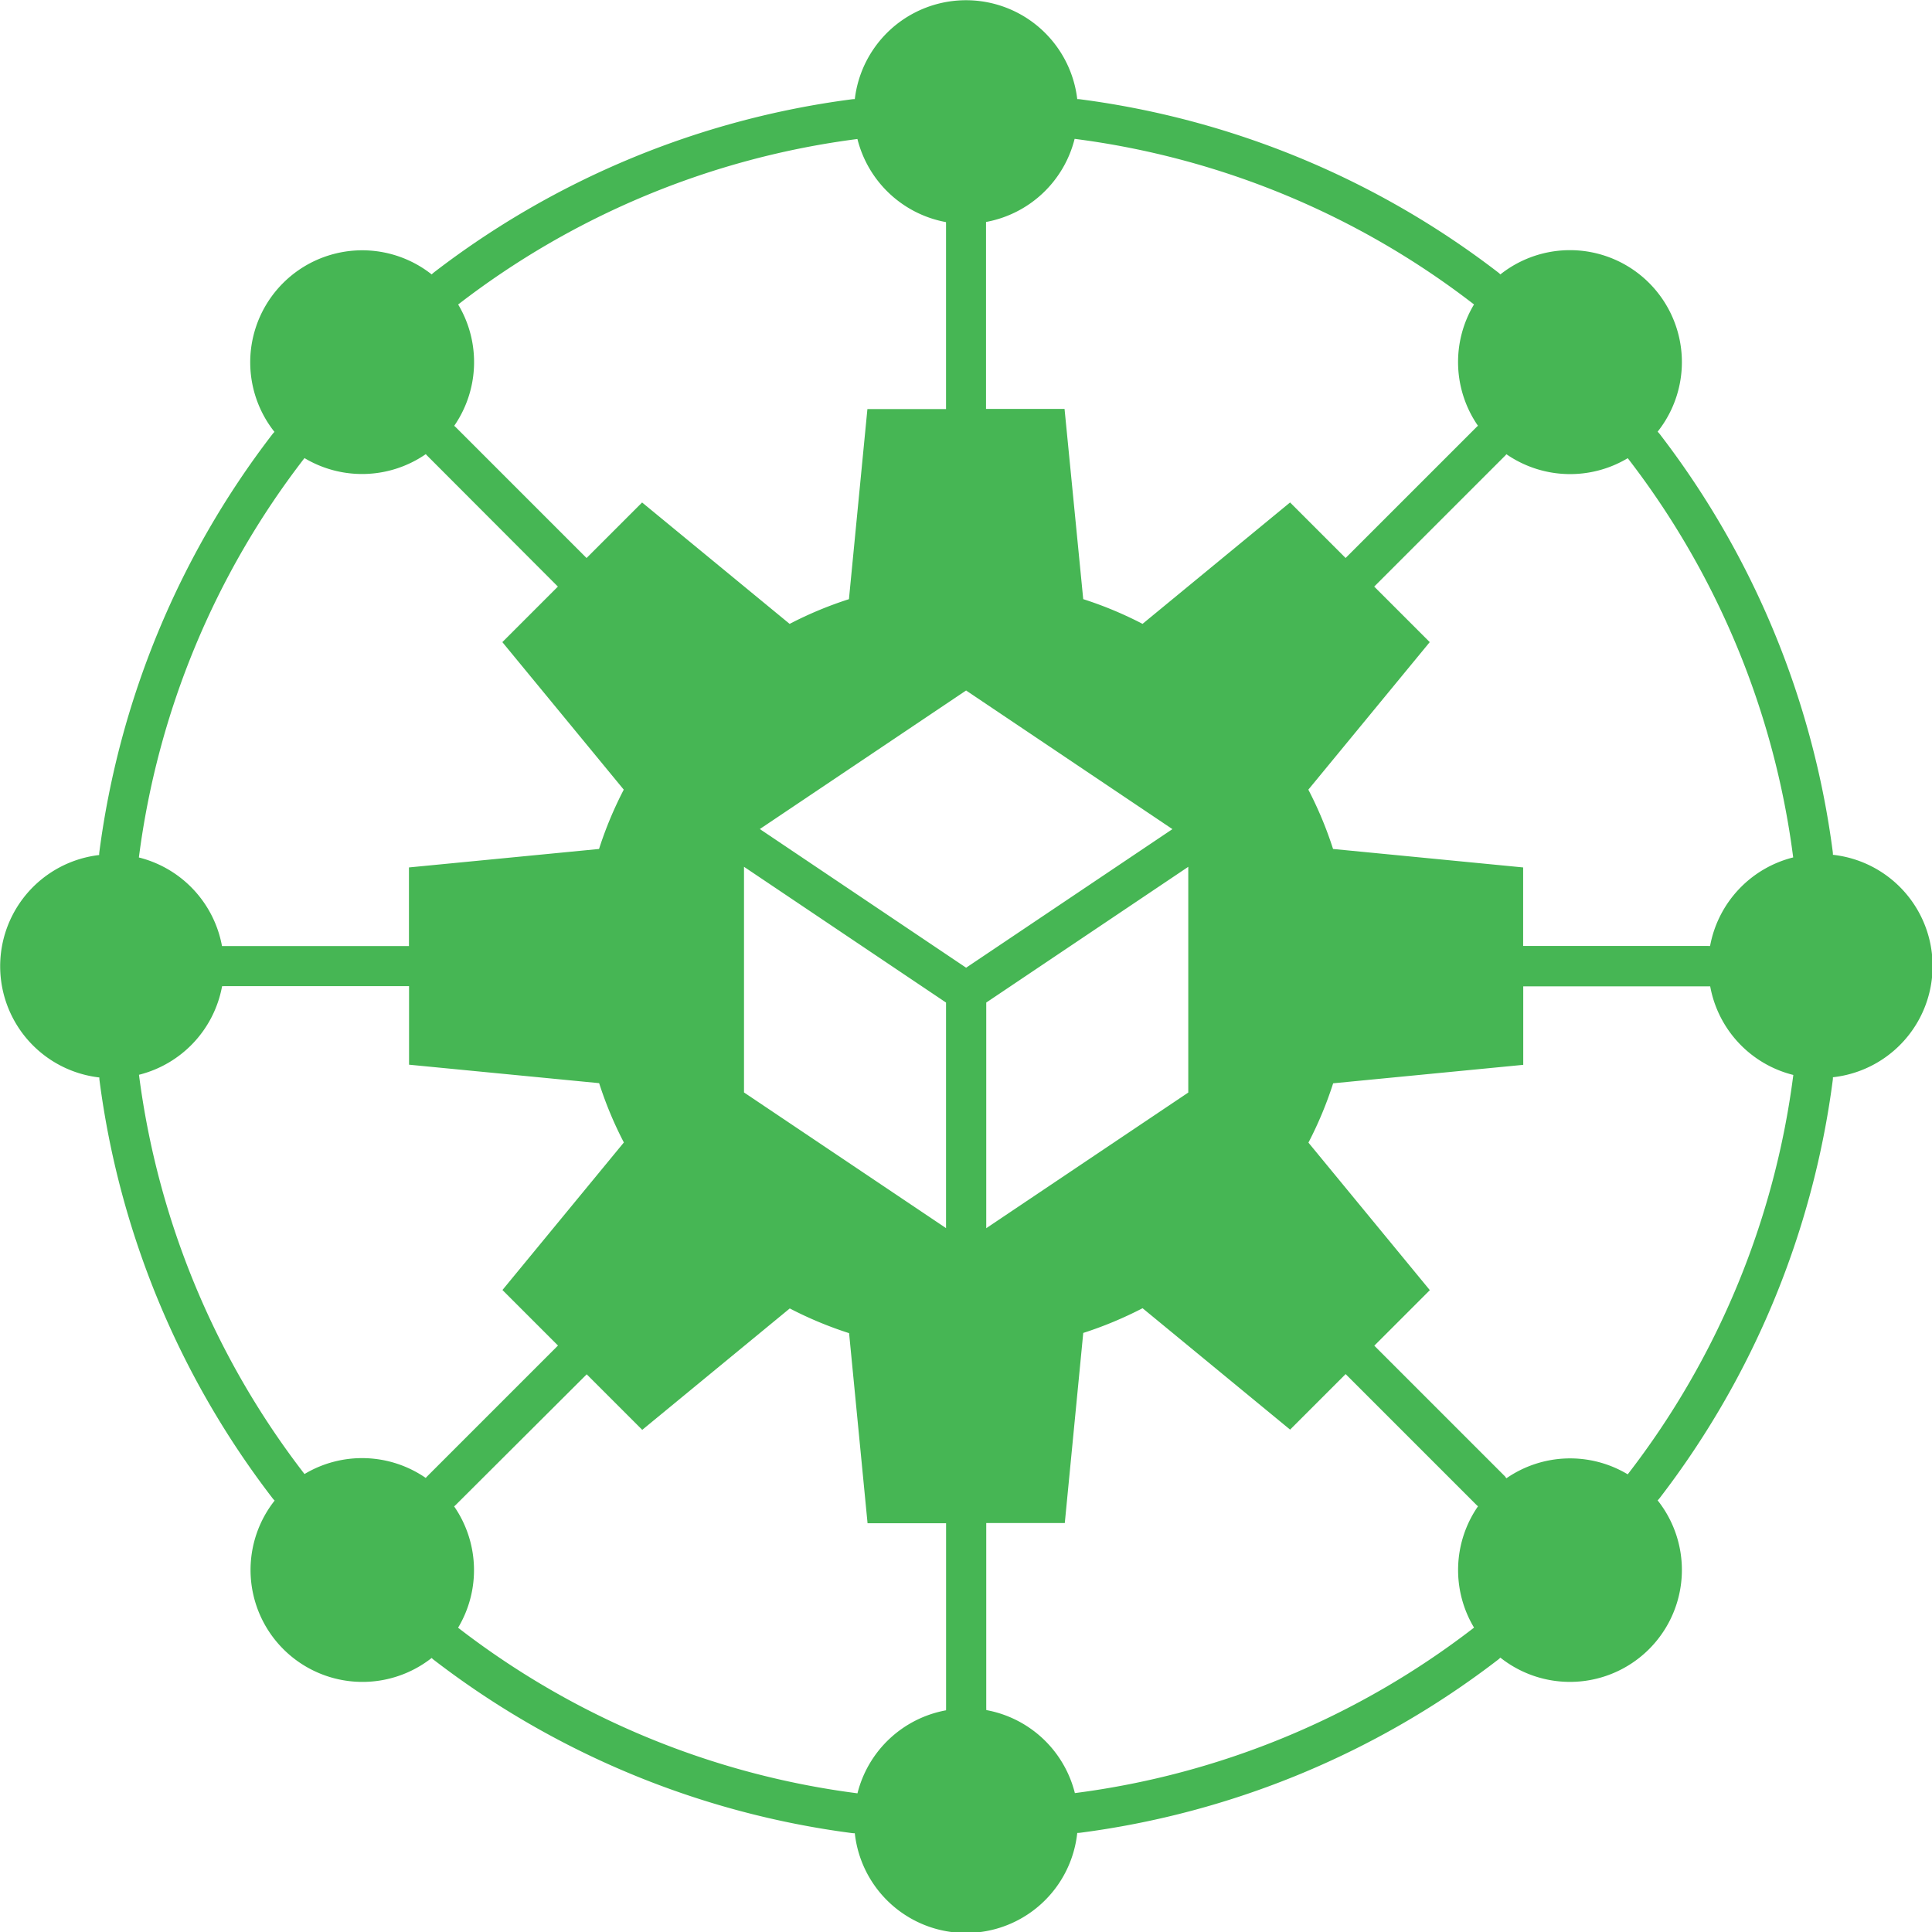 <svg xmlns="http://www.w3.org/2000/svg" width="78.168" height="78.175" viewBox="0 0 78.168 78.175">
  <g id="noun-supply-chain-network-7011681" transform="translate(-3.188 -3.187)">
    <path id="Path_5818" data-name="Path 5818" d="M47.015,27.428a15.416,15.416,0,0,1,2.4,1l5.969-4.912,2.247,2.247,5.3-5.3c.016-.016.036-.033.055-.049a4.531,4.531,0,0,1-.16-4.909,33.367,33.367,0,0,0-16.159-6.7,4.541,4.541,0,0,1-3.585,3.363.528.528,0,0,1,0,.072v7.492h3.177Zm-26.55-5.812c-.016-.016-.033-.036-.049-.055a4.538,4.538,0,0,1-4.909.16,33.367,33.367,0,0,0-6.7,16.159,4.541,4.541,0,0,1,3.363,3.585.528.528,0,0,1,.072,0h7.492V38.283l7.691-.747a15.416,15.416,0,0,1,1-2.4l-4.912-5.969,2.247-2.247Zm1.1-1.2a4.538,4.538,0,0,0,.16-4.909l.013-.01A33.4,33.4,0,0,1,37.879,8.811a4.541,4.541,0,0,0,3.585,3.363.528.528,0,0,0,0,.072v7.492H38.283l-.747,7.691a15.416,15.416,0,0,0-2.4,1l-5.969-4.912-2.247,2.247-5.3-5.3-.055-.049Zm.052,43.67c-.016.016-.036.033-.055.049a4.538,4.538,0,0,1,.16,4.909,33.367,33.367,0,0,0,16.159,6.7,4.533,4.533,0,0,1,3.585-3.359.529.529,0,0,1,0-.072V64.817l-3.177,0-.747-7.691a15.417,15.417,0,0,1-2.4-1l-5.969,4.912-2.247-2.247Zm-1.2-1.1a4.538,4.538,0,0,0-4.909-.16l-.01-.013A33.4,33.4,0,0,1,8.811,46.672a4.541,4.541,0,0,0,3.363-3.585.528.528,0,0,0,.072,0h7.492v3.177l7.691.747a15.416,15.416,0,0,0,1,2.4l-4.912,5.969,2.247,2.247-5.3,5.3c-.016.02-.033.036-.049.055Zm22.675,9.318a.528.528,0,0,1,0,.072,4.533,4.533,0,0,1,3.585,3.359A33.368,33.368,0,0,0,62.814,69.05l.013-.01a4.532,4.532,0,0,1,.16-4.909l-.055-.049-5.3-5.3-2.247,2.247-5.969-4.912a15.545,15.545,0,0,1-2.4,1l-.747,7.691H43.091l0,7.5Zm21-9.371-5.3-5.3,2.247-2.247-4.912-5.969a15.413,15.413,0,0,0,1-2.4l7.691-.747V43.094h7.492a.528.528,0,0,0,.072,0,4.532,4.532,0,0,0,3.363,3.585,33.353,33.353,0,0,1-6.7,16.159,4.532,4.532,0,0,0-4.909.16.311.311,0,0,0-.049-.059ZM72.306,41.46H64.814V38.283l-7.691-.747a15.417,15.417,0,0,0-1-2.4l4.912-5.969-2.247-2.247,5.3-5.3c.016-.016.033-.036.049-.055a4.538,4.538,0,0,0,4.909.16l.01.013A33.4,33.4,0,0,1,75.74,37.878a4.541,4.541,0,0,0-3.363,3.585c-.023,0-.049,0-.072,0ZM20.654,14.29a1.168,1.168,0,0,1,.095-.085,35.178,35.178,0,0,1,16.9-7,.81.81,0,0,1,.124-.007,4.531,4.531,0,0,1,9,0,.769.769,0,0,1,.124.007,35.209,35.209,0,0,1,16.9,7,.794.794,0,0,1,.095.085,4.529,4.529,0,0,1,6.363,6.363,1.168,1.168,0,0,1,.085.095,35.178,35.178,0,0,1,7,16.9.81.81,0,0,1,.007.124,4.527,4.527,0,0,1,0,9c0,.042,0,.085-.007.124a35.209,35.209,0,0,1-7,16.9.794.794,0,0,1-.085.095,4.529,4.529,0,0,1-6.363,6.363,1.168,1.168,0,0,1-.095.085,35.178,35.178,0,0,1-16.9,7,.81.81,0,0,1-.124.007,4.526,4.526,0,0,1-9,.013.769.769,0,0,1-.124-.007,35.209,35.209,0,0,1-16.9-7,.6.6,0,0,1-.095-.085A4.529,4.529,0,0,1,14.3,63.9a1.169,1.169,0,0,1-.085-.095,35.178,35.178,0,0,1-7-16.9.81.81,0,0,1-.007-.124,4.53,4.53,0,0,1-.007-9,.769.769,0,0,1,.007-.124,35.209,35.209,0,0,1,7-16.9.794.794,0,0,1,.085-.095,4.532,4.532,0,0,1,6.363-6.37ZM33.29,38.257v9.13l8.174,5.489,0-9.126Zm8.986-7.133L33.93,36.73l8.347,5.61,8.347-5.607Zm.815,12.626v9.13l8.174-5.489,0-9.133Z" fill="#46b654" fill-rule="evenodd"/>
  </g>
</svg>
